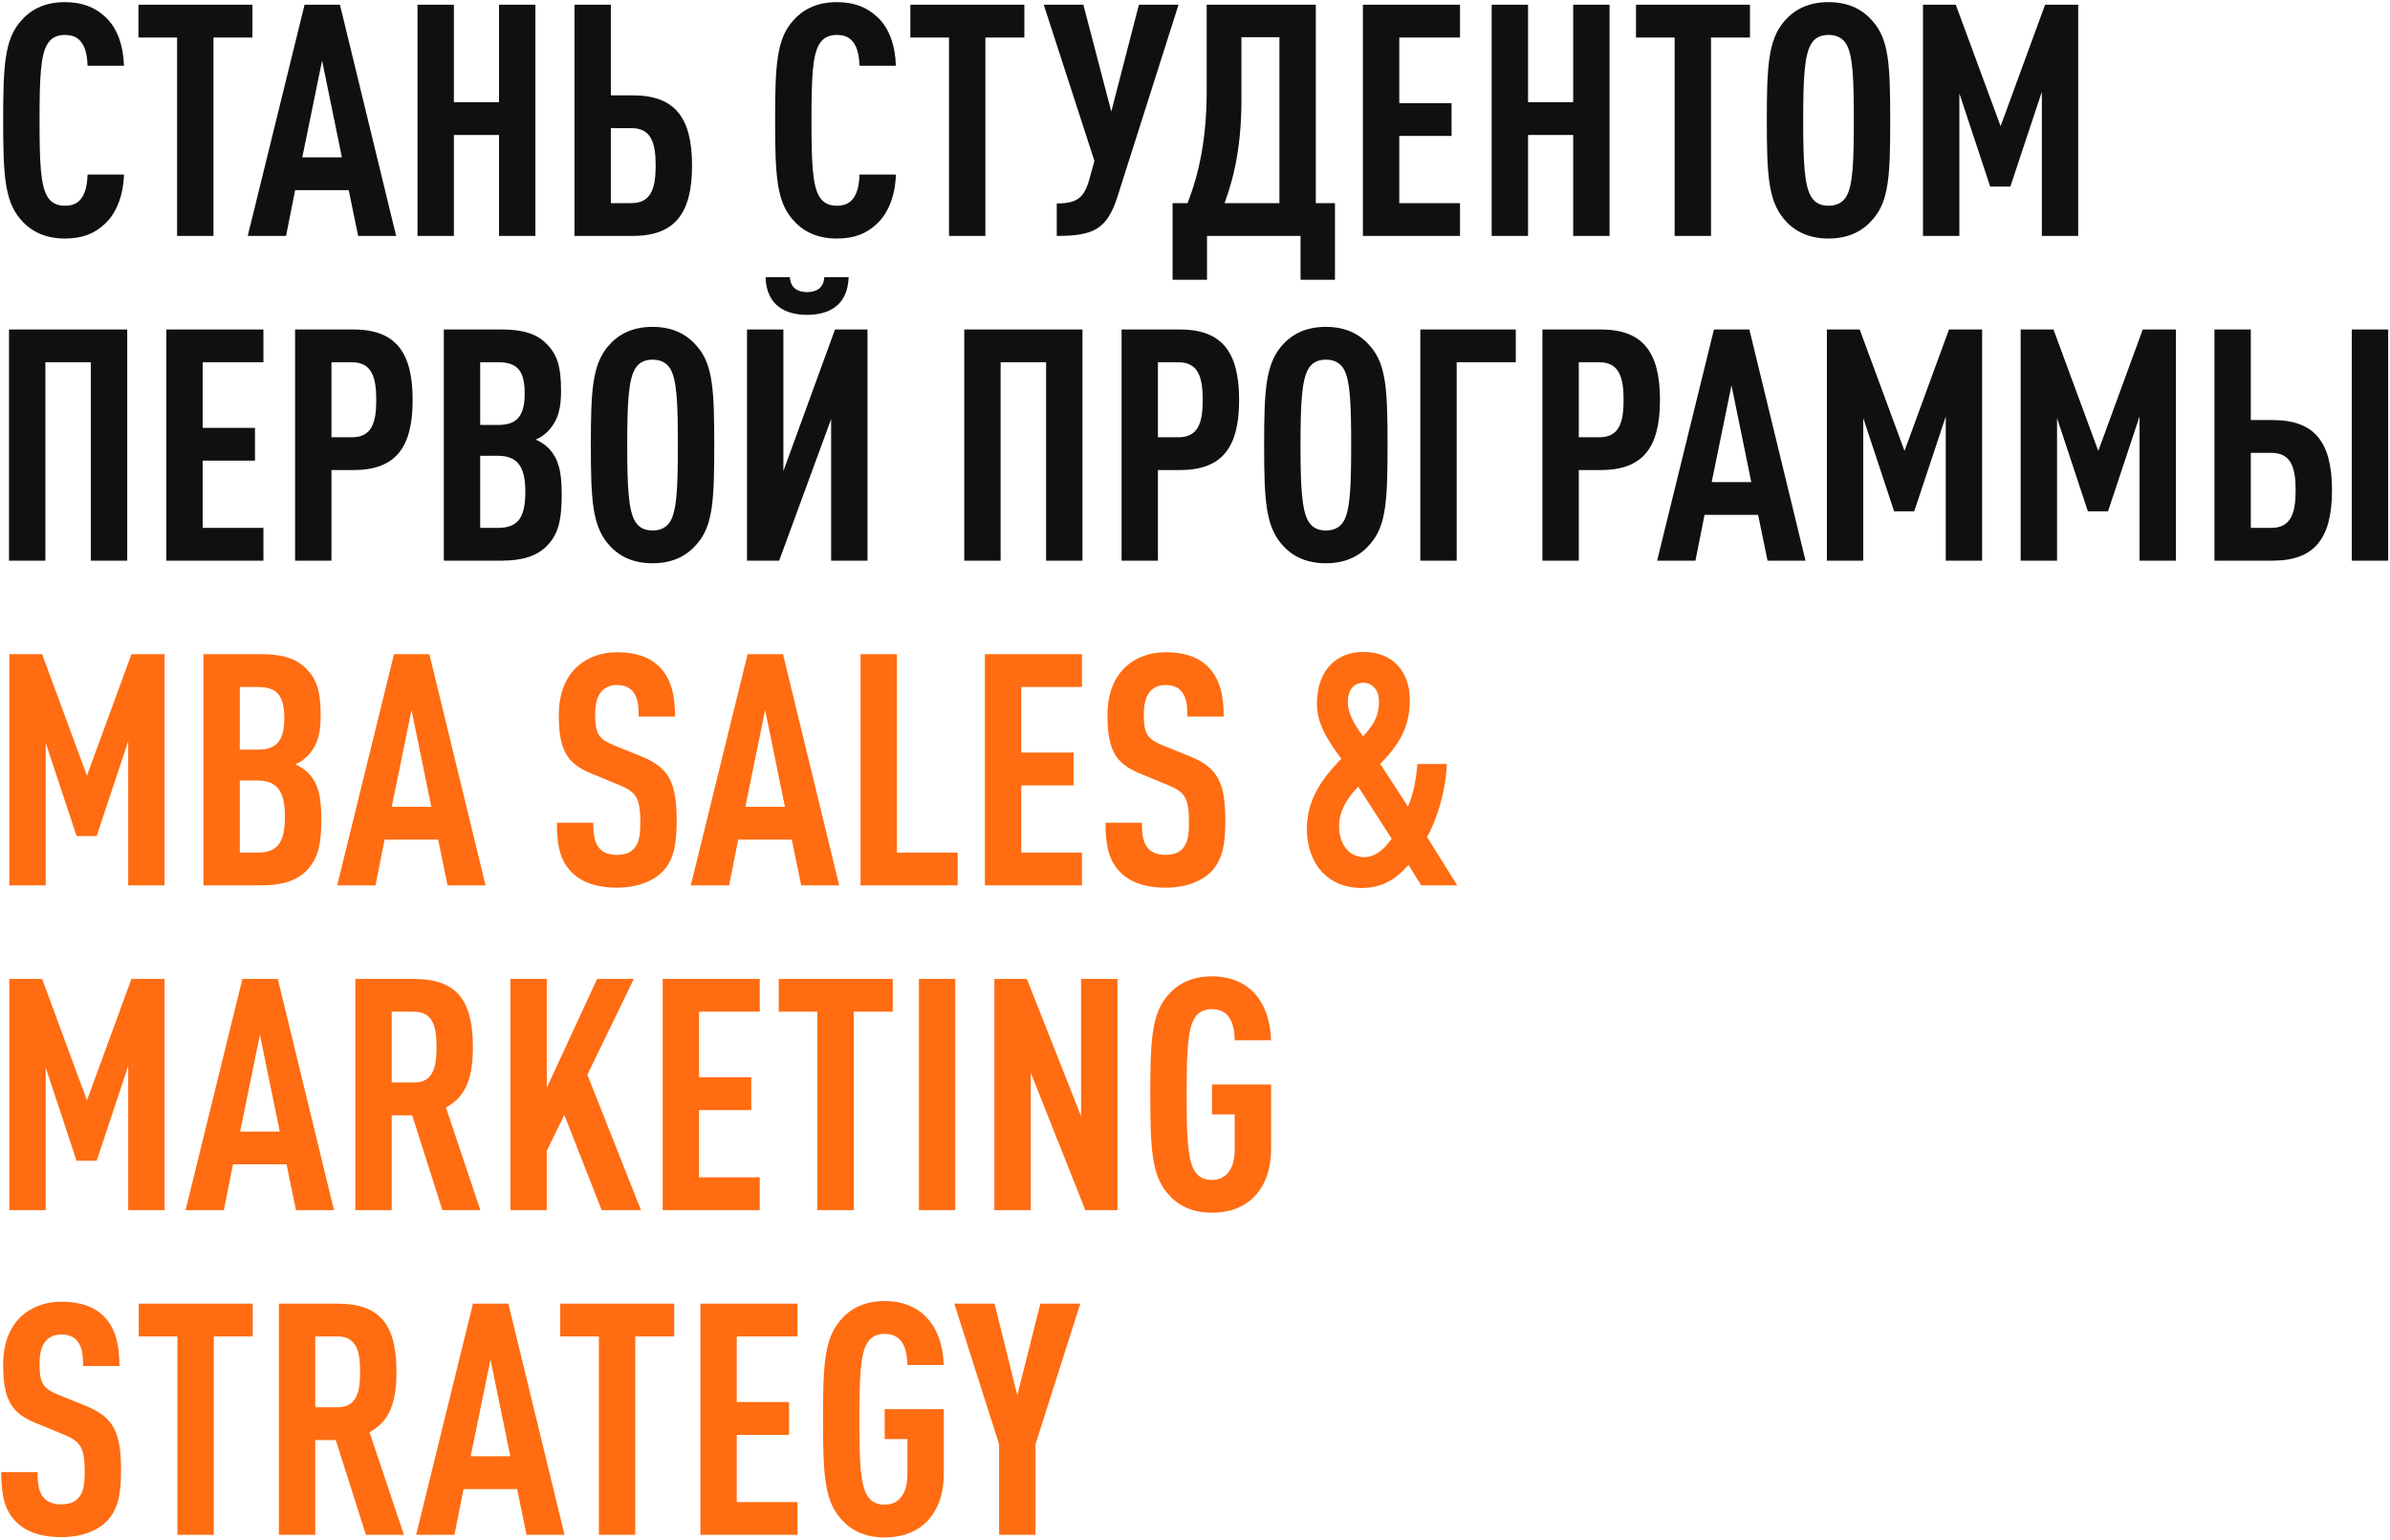 <?xml version="1.0" encoding="UTF-8"?> <svg xmlns="http://www.w3.org/2000/svg" width="942" height="607" viewBox="0 0 942 607" fill="none"><path d="M48.864 68.808C48.608 77 45.92 84.04 41.312 88.264C37.216 92.104 32.48 94.024 25.568 94.024C17.12 94.024 11.616 90.696 7.904 86.216C1.888 79.048 1.248 69.064 1.248 47.432C1.248 25.8 1.888 15.816 7.904 8.648C11.616 4.168 17.12 0.84 25.568 0.84C32.48 0.84 37.472 2.888 41.568 6.728C46.176 10.952 48.608 17.864 48.864 25.928H34.528C34.4 22.6 33.888 19.272 32.352 17.096C31.072 15.048 29.024 13.768 25.568 13.768C22.112 13.768 20.064 15.176 18.784 17.224C15.968 21.576 15.584 30.792 15.584 47.432C15.584 64.072 15.968 73.288 18.784 77.64C20.064 79.688 22.112 81.096 25.568 81.096C29.024 81.096 31.072 79.816 32.352 77.768C33.888 75.464 34.4 72.136 34.528 68.808H48.864ZM99.491 14.792H84.131V93H69.795V14.792H54.563V1.864H99.491V14.792ZM156.136 93H141.16L137.448 74.952H116.328L112.744 93H97.64L120.04 1.864H133.992L156.136 93ZM134.76 62.024L126.952 23.88L119.144 62.024H134.76ZM211.019 93H196.683V53.192H178.891V93H164.555V1.864H178.891V40.264H196.683V1.864H211.019V93ZM272.766 65.224C272.766 84.296 265.854 93 249.342 93H226.43V1.864H240.766V37.576H249.342C265.854 37.576 272.766 46.152 272.766 65.224ZM258.43 65.224C258.43 56.008 256.51 50.504 248.83 50.504H240.766V80.072H248.83C256.51 80.072 258.43 74.44 258.43 65.224ZM353.114 68.808C352.858 77 350.17 84.04 345.562 88.264C341.466 92.104 336.73 94.024 329.818 94.024C321.37 94.024 315.866 90.696 312.154 86.216C306.138 79.048 305.498 69.064 305.498 47.432C305.498 25.8 306.138 15.816 312.154 8.648C315.866 4.168 321.37 0.84 329.818 0.84C336.73 0.84 341.722 2.888 345.818 6.728C350.426 10.952 352.858 17.864 353.114 25.928H338.778C338.65 22.6 338.138 19.272 336.602 17.096C335.322 15.048 333.274 13.768 329.818 13.768C326.362 13.768 324.314 15.176 323.034 17.224C320.218 21.576 319.834 30.792 319.834 47.432C319.834 64.072 320.218 73.288 323.034 77.64C324.314 79.688 326.362 81.096 329.818 81.096C333.274 81.096 335.322 79.816 336.602 77.768C338.138 75.464 338.65 72.136 338.778 68.808H353.114ZM403.741 14.792H388.381V93H374.045V14.792H358.813V1.864H403.741V14.792ZM464.507 1.864L440.443 77.512C436.347 90.312 431.099 93 416.507 93V80.2C424.443 80.2 427.259 78.024 429.307 70.856L431.355 63.432L411.387 1.864H427.003L438.011 43.976L448.891 1.864H464.507ZM526.164 110.28H512.596V93H475.732V110.28H462.164V80.072H468.052C472.788 68.04 475.604 53.96 475.604 35.912V1.864H518.612V80.072H526.164V110.28ZM504.276 80.072V14.664H489.3V39.496C489.3 55.88 486.868 68.68 482.644 80.072H504.276ZM575.452 93H537.18V1.864H575.452V14.792H551.516V40.648H572.124V53.576H551.516V80.072H575.452V93ZM634.394 93H620.058V53.192H602.266V93H587.93V1.864H602.266V40.264H620.058V1.864H634.394V93ZM689.741 14.792H674.381V93H660.045V14.792H644.813V1.864H689.741V14.792ZM745.013 47.432C745.013 69.064 744.501 79.048 738.357 86.216C734.645 90.696 729.141 94.024 720.693 94.024C712.245 94.024 706.741 90.696 703.029 86.216C697.013 78.92 696.373 69.064 696.373 47.432C696.373 25.8 697.013 15.944 703.029 8.648C706.741 4.168 712.245 0.84 720.693 0.84C729.141 0.84 734.645 4.168 738.357 8.648C744.501 15.816 745.013 25.8 745.013 47.432ZM730.677 47.432C730.677 30.792 730.293 21.576 727.605 17.224C726.325 15.176 724.149 13.768 720.693 13.768C717.237 13.768 715.189 15.176 713.909 17.224C711.221 21.576 710.709 30.792 710.709 47.432C710.709 64.072 711.221 73.288 713.909 77.64C715.189 79.688 717.237 81.096 720.693 81.096C724.149 81.096 726.325 79.688 727.605 77.64C730.293 73.288 730.677 64.072 730.677 47.432ZM819.114 93H804.778V36.168L792.362 73.544H784.426L772.266 36.808V93H757.93V1.864H770.858L788.522 49.736L806.058 1.864H819.114V93ZM50.144 221H35.808V142.792H17.888V221H3.552V129.864H50.144V221ZM103.827 221H65.555V129.864H103.827V142.792H79.891V168.648H100.499V181.576H79.891V208.072H103.827V221ZM162.641 157.64C162.641 176.712 155.729 185.288 139.217 185.288H130.641V221H116.305V129.864H139.217C155.729 129.864 162.641 138.568 162.641 157.64ZM148.305 157.64C148.305 148.424 146.385 142.792 138.705 142.792H130.641V172.36H138.705C146.385 172.36 148.305 166.856 148.305 157.64ZM221.394 194.888C221.394 205.64 219.858 210.76 215.506 215.24C211.666 219.08 206.162 221 197.586 221H174.93V129.864H197.714C206.162 129.864 211.666 131.656 215.378 135.496C219.602 139.72 221.138 144.328 221.138 154.184C221.138 160.712 220.114 165.704 215.89 170.056C214.61 171.336 213.074 172.488 211.154 173.256C213.074 174.152 214.866 175.304 216.146 176.584C220.37 180.936 221.394 186.44 221.394 194.888ZM207.058 193.864C207.058 183.752 203.858 179.656 196.178 179.656H189.266V208.072H196.178C203.858 208.072 207.058 204.488 207.058 193.864ZM206.802 155.08C206.802 146.12 203.858 142.792 196.434 142.792H189.266V167.496H196.434C203.858 167.496 206.802 163.784 206.802 155.08ZM281.513 175.432C281.513 197.064 281.001 207.048 274.857 214.216C271.145 218.696 265.641 222.024 257.193 222.024C248.745 222.024 243.241 218.696 239.529 214.216C233.513 206.92 232.873 197.064 232.873 175.432C232.873 153.8 233.513 143.944 239.529 136.648C243.241 132.168 248.745 128.84 257.193 128.84C265.641 128.84 271.145 132.168 274.857 136.648C281.001 143.816 281.513 153.8 281.513 175.432ZM267.177 175.432C267.177 158.792 266.793 149.576 264.105 145.224C262.825 143.176 260.649 141.768 257.193 141.768C253.737 141.768 251.689 143.176 250.409 145.224C247.721 149.576 247.209 158.792 247.209 175.432C247.209 192.072 247.721 201.288 250.409 205.64C251.689 207.688 253.737 209.096 257.193 209.096C260.649 209.096 262.825 207.688 264.105 205.64C266.793 201.288 267.177 192.072 267.177 175.432ZM307.102 221H294.43V129.864H308.766V185.672L329.118 129.864H341.918V221H327.582V165.192L307.102 221ZM334.494 109.256C334.11 120.52 326.558 124.104 318.11 124.104C309.662 124.104 302.11 120.52 301.726 109.256H311.326C311.582 113.608 314.526 115.144 318.11 115.144C321.694 115.144 324.638 113.608 324.894 109.256H334.494ZM426.644 221H412.308V142.792H394.388V221H380.052V129.864H426.644V221ZM488.391 157.64C488.391 176.712 481.479 185.288 464.967 185.288H456.391V221H442.055V129.864H464.967C481.479 129.864 488.391 138.568 488.391 157.64ZM474.055 157.64C474.055 148.424 472.135 142.792 464.455 142.792H456.391V172.36H464.455C472.135 172.36 474.055 166.856 474.055 157.64ZM546.888 175.432C546.888 197.064 546.376 207.048 540.232 214.216C536.52 218.696 531.016 222.024 522.568 222.024C514.12 222.024 508.616 218.696 504.904 214.216C498.888 206.92 498.248 197.064 498.248 175.432C498.248 153.8 498.888 143.944 504.904 136.648C508.616 132.168 514.12 128.84 522.568 128.84C531.016 128.84 536.52 132.168 540.232 136.648C546.376 143.816 546.888 153.8 546.888 175.432ZM532.552 175.432C532.552 158.792 532.168 149.576 529.48 145.224C528.2 143.176 526.024 141.768 522.568 141.768C519.112 141.768 517.064 143.176 515.784 145.224C513.096 149.576 512.584 158.792 512.584 175.432C512.584 192.072 513.096 201.288 515.784 205.64C517.064 207.688 519.112 209.096 522.568 209.096C526.024 209.096 528.2 207.688 529.48 205.64C532.168 201.288 532.552 192.072 532.552 175.432ZM597.437 142.792H574.141V221H559.805V129.864H597.437V142.792ZM654.266 157.64C654.266 176.712 647.354 185.288 630.842 185.288H622.266V221H607.93V129.864H630.842C647.354 129.864 654.266 138.568 654.266 157.64ZM639.93 157.64C639.93 148.424 638.01 142.792 630.33 142.792H622.266V172.36H630.33C638.01 172.36 639.93 166.856 639.93 157.64ZM711.636 221H696.66L692.948 202.952H671.828L668.244 221H653.14L675.54 129.864H689.492L711.636 221ZM690.26 190.024L682.452 151.88L674.644 190.024H690.26ZM781.239 221H766.903V164.168L754.487 201.544H746.551L734.391 164.808V221H720.055V129.864H732.983L750.647 177.736L768.183 129.864H781.239V221ZM857.614 221H843.278V164.168L830.862 201.544H822.926L810.766 164.808V221H796.43V129.864H809.358L827.022 177.736L844.558 129.864H857.614V221ZM919.141 193.224C919.141 212.296 912.229 221 895.717 221H872.805V129.864H887.141V165.576H895.717C912.229 165.576 919.141 174.152 919.141 193.224ZM904.805 193.224C904.805 184.008 902.885 178.504 895.205 178.504H887.141V208.072H895.205C902.885 208.072 904.805 202.44 904.805 193.224ZM941.285 221H926.949V129.864H941.285V221Z" fill="#101010"></path><path d="M64.864 349H50.528V292.168L38.112 329.544H30.176L18.016 292.808V349H3.68V257.864H16.608L34.272 305.736L51.808 257.864H64.864V349ZM126.644 322.888C126.644 333.64 125.108 338.76 120.756 343.24C116.916 347.08 111.412 349 102.836 349H80.18V257.864H102.964C111.412 257.864 116.916 259.656 120.628 263.496C124.852 267.72 126.388 272.328 126.388 282.184C126.388 288.712 125.364 293.704 121.14 298.056C119.86 299.336 118.324 300.488 116.404 301.256C118.324 302.152 120.116 303.304 121.396 304.584C125.62 308.936 126.644 314.44 126.644 322.888ZM112.308 321.864C112.308 311.752 109.108 307.656 101.428 307.656H94.516V336.072H101.428C109.108 336.072 112.308 332.488 112.308 321.864ZM112.052 283.08C112.052 274.12 109.108 270.792 101.684 270.792H94.516V295.496H101.684C109.108 295.496 112.052 291.784 112.052 283.08ZM191.386 349H176.41L172.698 330.952H151.578L147.994 349H132.89L155.29 257.864H169.242L191.386 349ZM170.01 318.024L162.202 279.88L154.394 318.024H170.01ZM266.712 323.784C266.712 333.128 265.432 339.4 260.824 343.88C257.112 347.464 251.096 349.896 243.032 349.896C235.096 349.896 229.208 347.72 225.368 343.88C221.016 339.528 219.48 333.896 219.48 324.296H233.816C233.816 329.16 234.328 332.232 236.376 334.536C237.656 335.944 239.832 336.968 243.032 336.968C246.36 336.968 248.536 336.072 249.944 334.408C251.864 332.232 252.376 329.16 252.376 324.296C252.376 314.568 250.84 312.136 243.8 309.32L232.92 304.84C223.704 301 220.248 296.008 220.248 281.928C220.248 273.736 222.68 267.08 227.672 262.6C231.64 259.144 236.76 257.096 243.288 257.096C250.584 257.096 255.96 259.016 259.672 262.6C264.408 267.208 266.072 273.736 266.072 282.44H251.736C251.736 278.344 251.48 275.144 249.56 272.712C248.28 271.048 246.232 270.024 243.16 270.024C240.216 270.024 238.424 271.048 237.016 272.584C235.352 274.504 234.584 277.576 234.584 281.544C234.584 288.968 235.736 291.272 242.136 293.832L252.888 298.184C263.768 302.664 266.712 308.424 266.712 323.784ZM330.761 349H315.785L312.073 330.952H290.953L287.369 349H272.265L294.665 257.864H308.617L330.761 349ZM309.385 318.024L301.577 279.88L293.769 318.024H309.385ZM377.452 349H339.18V257.864H353.516V336.072H377.452V349ZM426.452 349H388.18V257.864H426.452V270.792H402.516V296.648H423.124V309.576H402.516V336.072H426.452V349ZM482.962 323.784C482.962 333.128 481.682 339.4 477.074 343.88C473.362 347.464 467.346 349.896 459.282 349.896C451.346 349.896 445.458 347.72 441.618 343.88C437.266 339.528 435.73 333.896 435.73 324.296H450.066C450.066 329.16 450.578 332.232 452.626 334.536C453.906 335.944 456.082 336.968 459.282 336.968C462.61 336.968 464.786 336.072 466.194 334.408C468.114 332.232 468.626 329.16 468.626 324.296C468.626 314.568 467.09 312.136 460.05 309.32L449.17 304.84C439.954 301 436.498 296.008 436.498 281.928C436.498 273.736 438.93 267.08 443.922 262.6C447.89 259.144 453.01 257.096 459.538 257.096C466.834 257.096 472.21 259.016 475.922 262.6C480.658 267.208 482.322 273.736 482.322 282.44H467.986C467.986 278.344 467.73 275.144 465.81 272.712C464.53 271.048 462.482 270.024 459.41 270.024C456.466 270.024 454.674 271.048 453.266 272.584C451.602 274.504 450.834 277.576 450.834 281.544C450.834 288.968 451.986 291.272 458.386 293.832L469.138 298.184C480.018 302.664 482.962 308.424 482.962 323.784ZM574.366 349H560.158L555.166 340.936C550.174 346.568 544.798 350.024 536.478 350.024C524.062 350.024 515.102 341.192 515.102 326.6C515.102 316.232 519.966 307.912 528.67 299.08C522.782 291.144 519.07 285 519.07 277.32C519.07 263.88 527.134 256.968 537.246 256.968C549.662 256.968 555.678 265.416 555.678 276.04C555.678 286.792 551.198 293.704 544.03 301.128L554.91 317.896C556.958 313.544 558.238 307.144 558.622 301.128H570.27C569.886 311.368 566.558 322.632 562.462 329.928L574.366 349ZM548.51 330.568L535.326 310.088C530.078 315.464 527.774 320.584 527.774 325.704C527.774 332.872 531.87 337.864 537.63 337.864C541.726 337.864 545.182 335.304 548.51 330.568ZM543.518 276.296C543.518 271.944 540.83 269.128 537.374 269.128C533.534 269.128 531.23 272.072 531.23 276.808C531.23 280.776 533.406 285.128 537.246 290.248C541.342 285.768 543.518 282.44 543.518 276.296ZM64.864 477H50.528V420.168L38.112 457.544H30.176L18.016 420.808V477H3.68V385.864H16.608L34.272 433.736L51.808 385.864H64.864V477ZM131.636 477H116.66L112.948 458.952H91.828L88.244 477H73.14L95.54 385.864H109.492L131.636 477ZM110.26 446.024L102.452 407.88L94.644 446.024H110.26ZM189.335 477H174.359L162.455 439.624H154.391V477H140.055V385.864H163.095C179.735 385.864 186.391 393.928 186.391 412.744C186.391 424.008 184.087 432.072 175.767 436.552L189.335 477ZM172.055 412.744C172.055 405.192 170.903 398.792 163.223 398.792H154.391V426.696H163.223C170.903 426.696 172.055 420.296 172.055 412.744ZM252.636 477H237.148L222.428 439.496L215.516 453.576V477H201.18V385.864H215.516V428.744L235.356 385.864H249.82L231.516 423.624L252.636 477ZM299.452 477H261.18V385.864H299.452V398.792H275.516V424.648H296.124V437.576H275.516V464.072H299.452V477ZM351.866 398.792H336.506V477H322.17V398.792H306.938V385.864H351.866V398.792ZM376.516 477H362.18V385.864H376.516V477ZM440.442 477H427.77L406.266 422.856V477H391.93V385.864H404.73L426.106 440.008V385.864H440.442V477ZM500.989 452.68C500.989 469.32 491.389 478.024 477.693 478.024C469.245 478.024 463.741 474.696 460.029 470.216C454.013 463.048 453.373 453.064 453.373 431.432C453.373 409.8 454.013 399.816 460.029 392.648C463.741 388.168 469.245 384.84 477.693 384.84C484.733 384.84 490.109 387.144 493.949 390.984C498.429 395.592 500.733 402.248 500.989 410.056H486.653C486.525 405.064 485.501 397.768 477.693 397.768C474.237 397.768 472.189 399.176 470.909 401.224C468.093 405.576 467.709 414.792 467.709 431.432C467.709 448.072 468.093 457.288 470.909 461.64C472.189 463.688 474.237 465.096 477.693 465.096C483.965 465.096 486.653 459.72 486.653 453.448V439.24H477.693V427.464H500.989V452.68ZM47.712 579.784C47.712 589.128 46.432 595.4 41.824 599.88C38.112 603.464 32.096 605.896 24.032 605.896C16.096 605.896 10.208 603.72 6.368 599.88C2.016 595.528 0.48 589.896 0.48 580.296H14.816C14.816 585.16 15.328 588.232 17.376 590.536C18.656 591.944 20.832 592.968 24.032 592.968C27.36 592.968 29.536 592.072 30.944 590.408C32.864 588.232 33.376 585.16 33.376 580.296C33.376 570.568 31.84 568.136 24.8 565.32L13.92 560.84C4.704 557 1.248 552.008 1.248 537.928C1.248 529.736 3.68 523.08 8.672 518.6C12.64 515.144 17.76 513.096 24.288 513.096C31.584 513.096 36.96 515.016 40.672 518.6C45.408 523.208 47.072 529.736 47.072 538.44H32.736C32.736 534.344 32.48 531.144 30.56 528.712C29.28 527.048 27.232 526.024 24.16 526.024C21.216 526.024 19.424 527.048 18.016 528.584C16.352 530.504 15.584 533.576 15.584 537.544C15.584 544.968 16.736 547.272 23.136 549.832L33.888 554.184C44.768 558.664 47.712 564.424 47.712 579.784ZM99.616 526.792H84.256V605H69.92V526.792H54.688V513.864H99.616V526.792ZM159.21 605H144.234L132.33 567.624H124.266V605H109.93V513.864H132.97C149.61 513.864 156.266 521.928 156.266 540.744C156.266 552.008 153.962 560.072 145.642 564.552L159.21 605ZM141.93 540.744C141.93 533.192 140.778 526.792 133.098 526.792H124.266V554.696H133.098C140.778 554.696 141.93 548.296 141.93 540.744ZM222.511 605H207.535L203.823 586.952H182.703L179.119 605H164.015L186.415 513.864H200.367L222.511 605ZM201.135 574.024L193.327 535.88L185.519 574.024H201.135ZM265.741 526.792H250.381V605H236.045V526.792H220.813V513.864H265.741V526.792ZM314.327 605H276.055V513.864H314.327V526.792H290.391V552.648H310.999V565.576H290.391V592.072H314.327V605ZM371.989 580.68C371.989 597.32 362.389 606.024 348.693 606.024C340.245 606.024 334.741 602.696 331.029 598.216C325.013 591.048 324.373 581.064 324.373 559.432C324.373 537.8 325.013 527.816 331.029 520.648C334.741 516.168 340.245 512.84 348.693 512.84C355.733 512.84 361.109 515.144 364.949 518.984C369.429 523.592 371.733 530.248 371.989 538.056H357.653C357.525 533.064 356.501 525.768 348.693 525.768C345.237 525.768 343.189 527.176 341.909 529.224C339.093 533.576 338.709 542.792 338.709 559.432C338.709 576.072 339.093 585.288 341.909 589.64C343.189 591.688 345.237 593.096 348.693 593.096C354.965 593.096 357.653 587.72 357.653 581.448V567.24H348.693V555.464H371.989V580.68ZM425.789 513.864L408.125 569.288V605H393.789V569.288L376.125 513.864H391.997L400.957 549.96L410.045 513.864H425.789Z" fill="#FF6C11"></path></svg> 